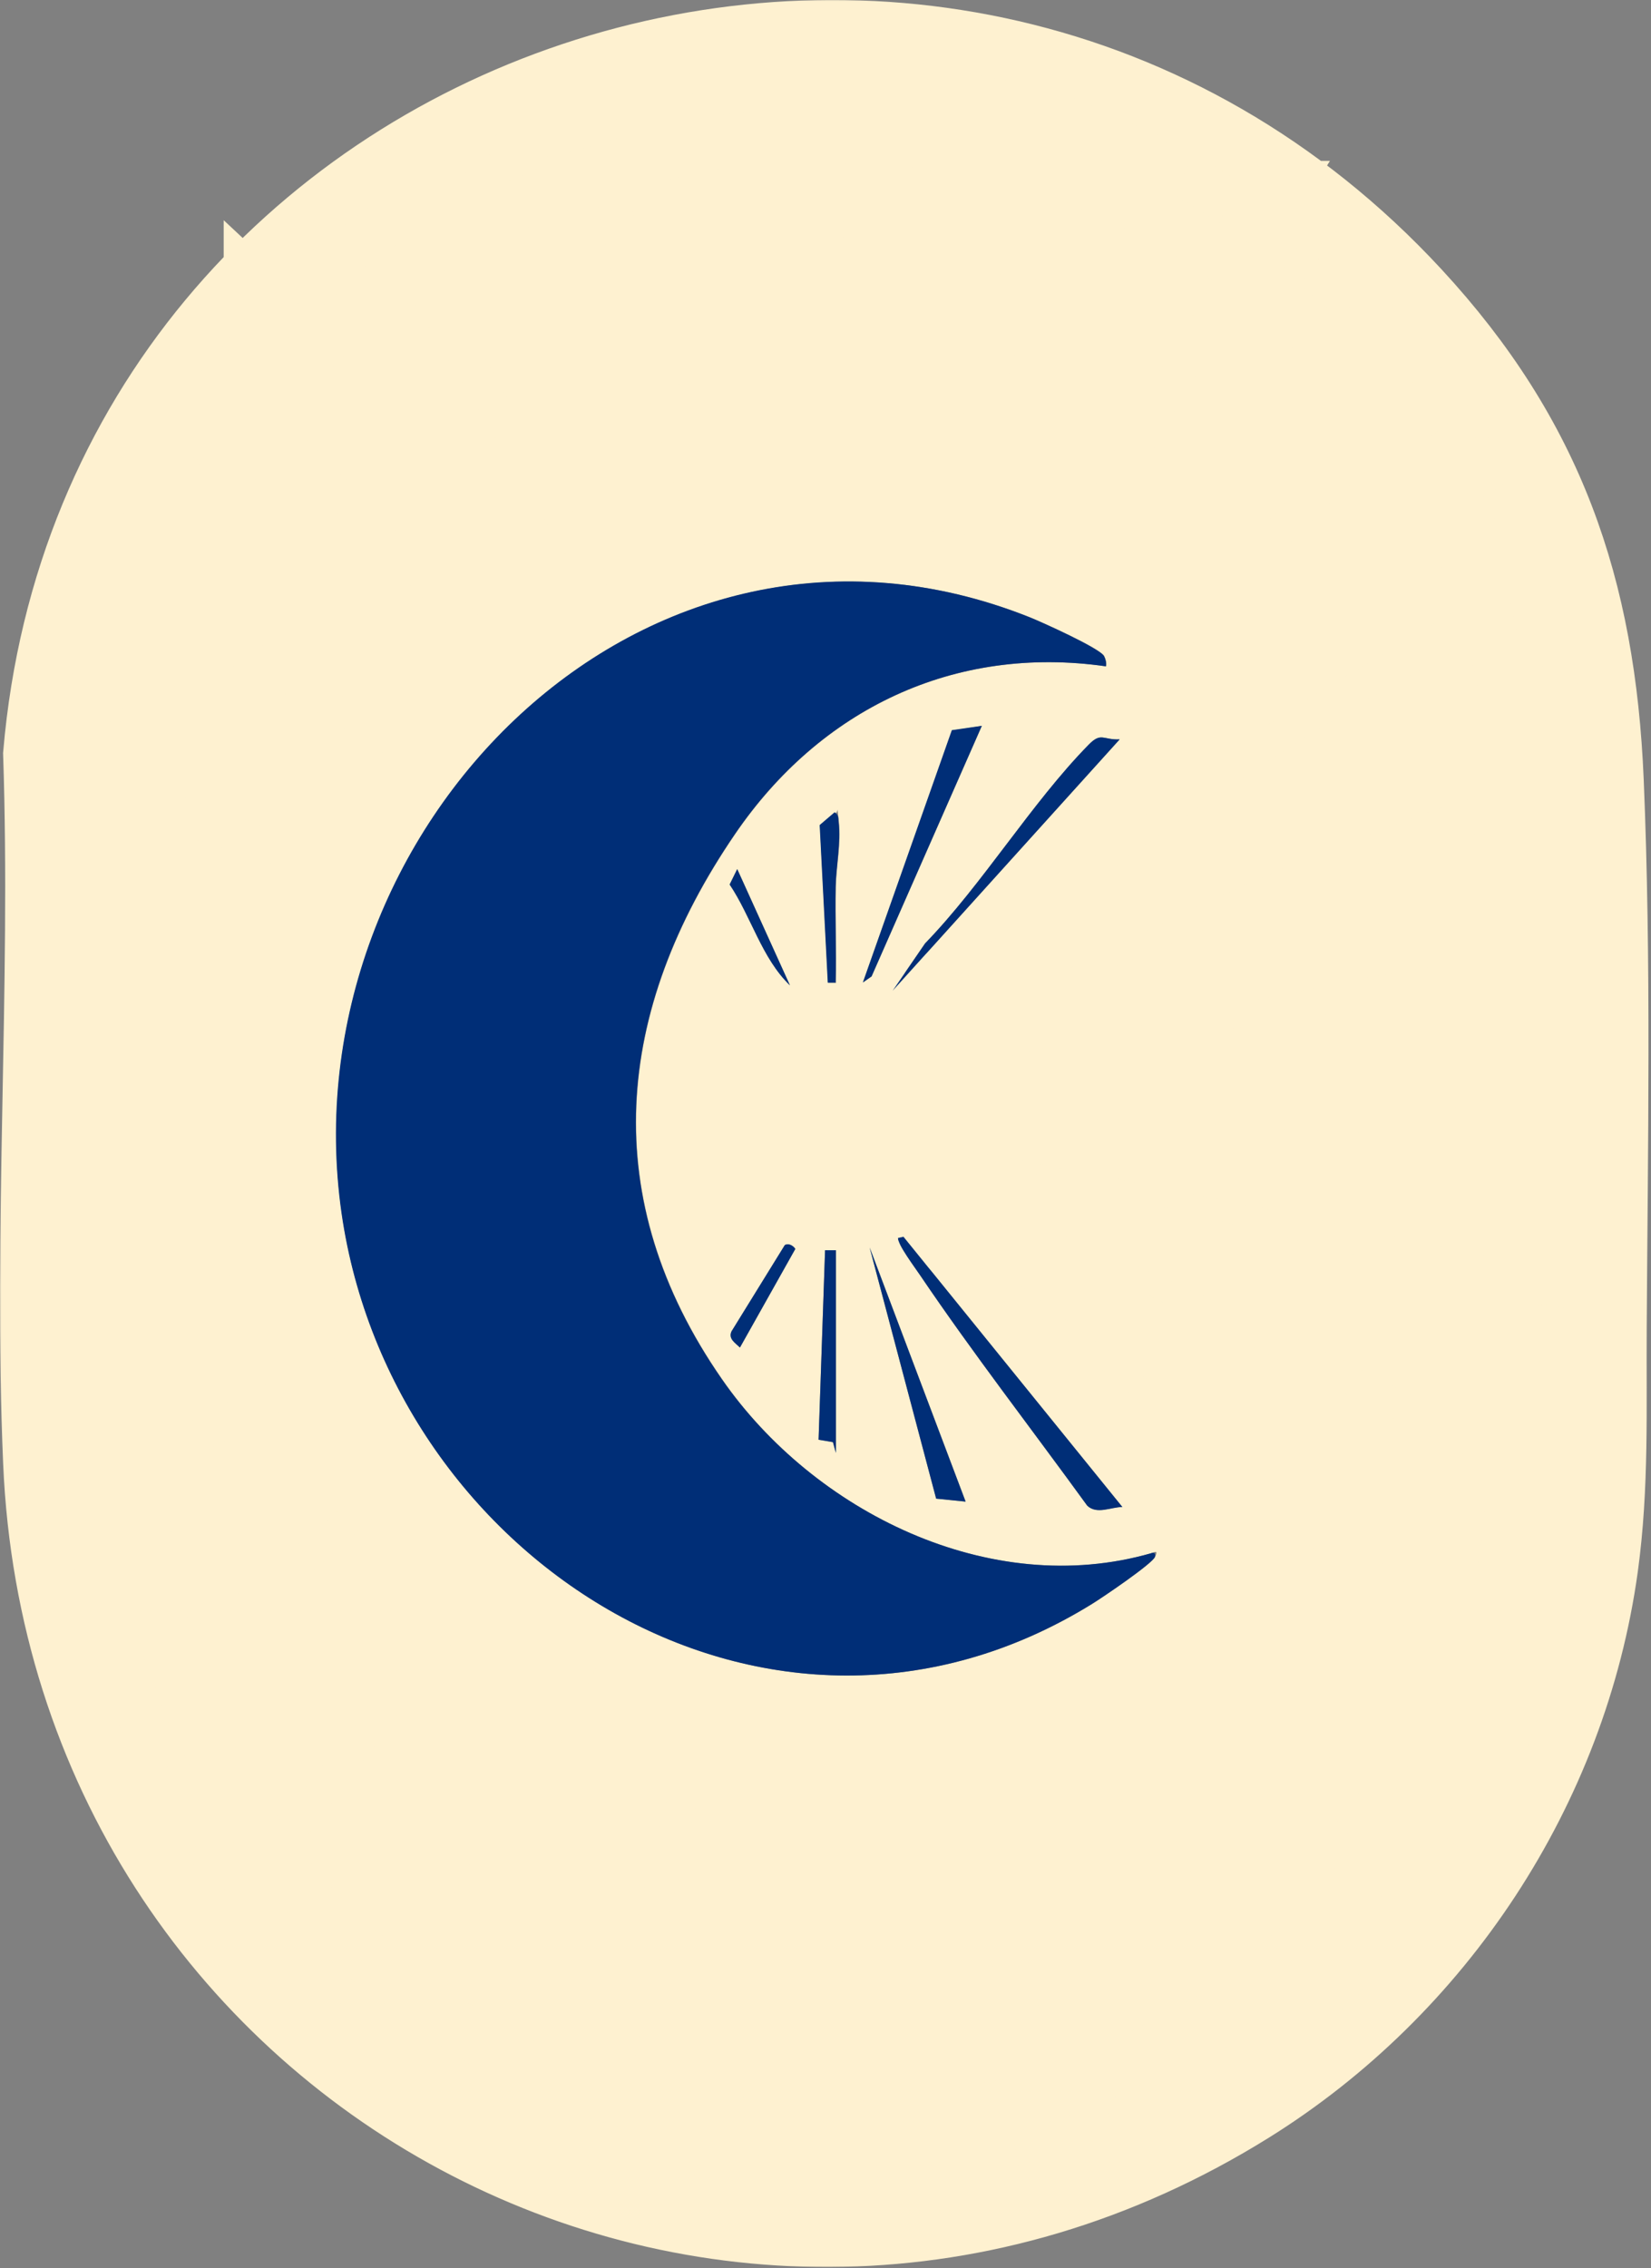 <svg width="463" height="636" viewBox="0 0 463 636" fill="none" xmlns="http://www.w3.org/2000/svg">
<rect x="0" y="0" width="463" height="636" fill="#808080" stroke="none"/>
<mask id="path-1-outside-1_125_1437" maskUnits="userSpaceOnUse" x="-0.146" y="-0.155" width="463" height="636" fill="black">
<rect fill="white" x="-0.146" y="-0.155" width="463" height="636"/>
<path d="M350.606 591.085C203.105 682.951 18.084 582.444 10.732 410.082C7.928 344.593 12.93 277.134 10.732 211.418C27.104 19.955 265.638 -59.86 396.994 82.184C434.286 122.508 448.839 164.575 451.113 219.073C453.235 269.706 452.25 321.551 451.947 372.107C451.795 394.771 452.629 416.979 449.521 439.491C440.88 501.872 403.664 558.038 350.606 591.085ZM216.976 17.074L200.983 19.045L201.816 32.234L216.976 30.718V17.074ZM239.715 17.074H223.04L223.798 29.96H237.062C237.214 29.96 237.517 30.566 237.82 30.566L238.881 29.505L239.715 17.074ZM261.696 17.832L245.779 17.074L245.021 30.718L260.256 31.172L261.696 17.832ZM193.479 20.106L177.561 22.38L179.835 36.023L194.995 33.75L193.479 20.106ZM282.919 36.782C281.707 34.129 285.951 24.578 284.89 23.062L269.276 20.106L267.76 33.75L282.919 36.782ZM172.256 24.654L156.338 29.202L159.37 42.845L174.53 38.297C173.014 34.204 171.119 28.899 172.256 24.654ZM306.341 29.202L291.257 24.578C290.954 29.278 289.968 34.28 287.467 38.222L303.384 42.77L306.341 29.202ZM149.517 32.992L135.949 39.51L140.421 51.941L154.064 45.877L149.517 32.992ZM323.092 51.941L327.336 39.055L313.238 32.992L308.69 45.877L323.092 51.941ZM135.115 54.897C131.553 51.486 130.34 46.862 127.914 42.77L115.635 50.728L121.244 61.794L135.191 54.897H135.115ZM342.041 62.553L347.347 50.88L334.84 42.845L329.307 54.594L341.965 62.553H342.041ZM46.433 277.058V309.272C46.433 309.575 47.645 310.56 48.252 310.409L79.404 309.651L80.996 310.333L80.087 317.23C68.868 317.458 57.499 319.656 46.433 317.23V354.371L80.996 345.275L82.436 346.033L84.104 350.96C83.952 352.249 81.299 353.234 80.238 353.613C73.72 356.039 51.814 359.753 48.024 363.088C44.234 366.423 46.433 364.983 46.433 365.286V402.047L90.925 380.218C93.275 378.929 95.701 383.325 95.701 385.069C95.701 387.873 51.89 408.263 47.57 414.175C47.418 428.425 48.555 444.115 54.012 457.379L110.102 411.522L111.618 411.143L114.574 416.979L57.272 467.687C62.35 482.771 68.793 497.779 78.722 510.361L132.917 441.007L134.736 439.946L139.739 443.66L84.558 516.956C84.255 518.244 84.938 519.154 85.62 520.139C87.742 523.398 94.336 530.372 97.292 533.479C103.356 539.846 110.026 544.773 116.621 550.534C134.13 522.034 146.03 490.578 161.72 461.093L168.466 464.959L125.64 555.839C125.489 557.962 136.1 564.783 138.299 566.072C147.546 571.681 158.309 576.077 168.542 579.412L193.555 478.602C194.313 477.996 202.12 479.815 200.983 482.544L176.879 582.444C193.479 586.992 210.457 588.887 227.663 589.266V484.666L235.319 484.969L236.759 589.266C243.656 588.887 250.63 588.508 257.527 587.674C267.381 586.386 277.007 583.278 286.785 582.444C277.234 550.534 271.55 517.486 264.046 484.969C263.288 481.407 271.095 481.558 272.232 483.681L295.047 577.442C296.108 578.957 301.869 576.532 303.46 576.001C308.16 574.258 339.236 559.326 339.767 556.218L297.7 469.507L303.081 466.702C320.363 492.928 331.505 523.019 347.801 549.927C349.014 550.23 364.704 535.45 366.751 533.252C368.797 531.054 379.788 518.168 379.106 515.591L328.549 451.543V449.951C331.126 449.42 332.263 445.327 334.916 447.526L386.458 508.997L391.233 502.403C397.449 491.033 403.133 479.36 407.075 466.93L257.982 340.728L271.095 349.217C299.443 370.364 328.246 390.981 356.063 412.81C374.482 427.212 392.143 442.523 410.637 456.773C413.29 446.313 415.716 435.398 416.322 424.559C416.625 418.723 417.838 411.522 412.002 408.414C363.188 383.477 314.148 358.919 264.88 334.967C263.818 334.436 262.757 335.422 263.212 333.224C264.652 333.072 265.941 333.678 267.229 334.133C302.096 346.943 338.933 363.846 372.663 379.536C387.443 386.433 401.466 395.074 417.08 399.925V361.268L267.002 323.37L269.276 322.157C318.695 331.404 367.964 341.485 417.08 352.173V318.822L353.789 316.548C328.397 313.592 302.702 314.199 277.31 312.683C251.918 311.167 268.669 312.304 267.078 310.409C277.386 308.514 287.619 310.485 297.775 310.409C326.199 310.181 354.851 309.348 383.426 309.575C391.612 309.575 400.101 311.015 408.439 310.409C416.777 309.802 417.156 309.575 417.156 306.998V277.816L267.078 300.176C316.27 288.2 365.69 276.452 415.791 268.72C416.322 268.569 417.156 267.129 417.156 266.825V233.096C363.567 246.36 314.527 271.904 263.288 291.459C263.439 290.322 264.728 290.019 265.562 289.565C278.371 281.909 295.881 273.647 309.524 266.825C343.784 249.771 379.03 234.46 415.64 222.863C417.914 221.196 417.307 213.616 417.156 210.811C417.004 208.007 412.911 180.417 411.471 180.872C357.352 208.917 308.614 245.223 260.483 282.288L257.148 283.122C267.911 272.889 279.433 263.187 290.878 253.561C314.072 234.157 337.417 214.601 363.037 198.381C377.817 188.982 393.356 180.72 408.06 171.321L408.439 170.108C403.512 155.631 397.828 140.472 387.898 128.647C366.978 144.489 350.606 165.485 331.354 183.373L328.094 184.51L324.153 180.038L380.546 119.628C380.697 118.945 380.697 118.339 380.546 117.733C379.864 114.094 359.929 94.842 355.988 91.431C352.046 88.02 349.166 84.685 346.665 87.338C342.875 91.355 336.963 102.573 333.855 107.879C323.016 126.146 313.162 145.02 302.626 163.438L295.729 159.269L295.35 158.057C309.827 131.376 324.532 104.696 340.449 78.849C327.412 68.768 312.025 62.249 296.942 55.731L270.64 149.946L269.048 151.083L261.696 148.961L286.709 53.457C270.413 48.909 253.737 45.574 236.683 45.877L235.925 145.55L234.712 147.369H227.587C227.587 147.445 227.587 47.014 227.587 47.014C227.587 46.787 228.497 46.483 228.345 45.877C227.284 45.195 216.37 45.726 214.323 45.877C201.437 46.938 188.476 49.894 176.046 53.457L201.665 148.734C202.347 150.78 197.572 152.903 195.98 153.357C194.388 153.812 195.222 153.206 194.767 152.524C193.479 150.174 192.493 146.839 191.735 144.186C187.112 129.481 183.019 114.398 178.698 99.617C174.605 85.519 169.451 70.89 167.708 56.413C165.661 54.291 129.279 73.164 124.579 76.196C123.821 77.181 132.159 93.099 133.523 95.6C145.651 118.339 159.901 140.32 171.498 163.211L165.737 167.001L116.242 84.837C115.181 84.382 111.315 87.186 110.254 87.945C104.266 92.189 83.876 110.911 81.754 117.126V118.566L144.666 183.07L144.969 184.813L140.497 188.755H139.057C118.516 167.759 98.657 145.853 76.145 126.98C69.551 138.653 59.166 153.812 56.741 167.152C54.316 180.493 56.059 169.199 56.741 170.184L119.956 210.584L116.242 216.42H115.181C95.322 202.701 74.023 191.104 52.648 180.038C47.873 193.302 46.963 207.704 45.902 221.65L99.642 241.13L96.231 248.331L47.418 233.172L46.66 268.038C51.132 269.706 86.226 271.828 86.681 273.799C87.136 275.769 85.317 280.469 83.346 280.166L46.584 277.134L46.433 277.058ZM107.752 54.973L94.867 64.447C97.596 67.631 101.613 70.587 102.447 75.438L114.423 65.963L107.752 54.973ZM355.305 54.973L348.105 66.645L359.777 75.438L366.902 64.447L355.23 54.973H355.305ZM97.52 78.167C94.639 75.135 92.29 71.345 90.016 67.858L77.434 80.365L87.59 88.248L98.657 78.47C98.278 78.47 97.747 78.47 97.444 78.167H97.52ZM375.392 89.839L383.729 79.607L372.739 68.616L364.932 79.455C367.509 83.776 373.269 85.671 375.467 89.764L375.392 89.839ZM72.583 84.534L62.426 96.888L72.583 105.681L81.981 93.25L72.583 84.458V84.534ZM395.629 91.583C393.81 89.385 390.93 87.262 389.414 84.534C385.169 86.428 382.213 89.915 379.257 93.25L389.49 105.757L398.964 96.282V95.221C396.539 95.145 396.766 92.871 395.705 91.659L395.629 91.583ZM392.067 108.789L401.542 122.432L411.698 113.64L403.058 102.043C402.375 102.043 394.644 109.85 392.067 108.864V108.789ZM68.414 110.305L57.423 102.725C56.21 104.696 48.631 115.004 49.465 116.293L60.379 122.356L68.414 110.305ZM423.902 134.484L416.322 120.84L405.635 128.117L412.911 141.306L423.902 134.484ZM50.98 141.381L56.21 129.633L46.054 122.508L38.095 136.909L50.98 141.457V141.381ZM432.997 155.707L427.692 142.064L415.64 146.687C415.185 147.369 420.339 159.952 421.325 160.179L432.997 155.631V155.707ZM47.949 147.445L35.063 142.822L30.515 156.389L43.401 161.013L47.949 147.445ZM40.293 168.744C37.716 168.062 29.606 163.135 27.483 164.424L23.011 178.446L36.579 183.07L40.293 168.744ZM435.953 164.12L423.144 167.152L426.176 181.554L439.819 179.28C440.88 178.219 436.484 166.394 435.953 164.12ZM35.821 187.618L20.662 185.344L19.146 200.503L33.547 202.777L35.821 187.618ZM442.093 185.344C437.242 185.723 432.618 187.39 427.692 186.86L429.965 202.777L442.775 200.427L442.093 185.344ZM19.146 209.22V224H32.031V211.494C32.031 211.19 33.092 210.357 32.789 209.599L20.965 208.083C20.283 207.931 19.297 208.689 19.146 209.22ZM443.609 208.083L430.723 209.599V224.758C434.968 224.682 439.44 222.863 443.609 224.758V208.083ZM32.031 230.822H19.146V244.844L20.283 245.981H32.031V230.822ZM443.609 230.822H430.723V245.981H443.609V230.822ZM443.609 252.045C439.44 252.727 434.816 253.637 430.723 252.045V267.962H443.609V252.045ZM32.031 252.803H19.146V267.962H32.031V252.803ZM32.031 275.542H19.146V291.459H32.031V275.542ZM443.609 275.542H430.723V291.459H443.609V275.542ZM443.609 313.441V297.523C443.078 297.296 442.699 298.281 442.472 298.281H430.723V314.199C431.254 314.426 431.633 313.441 431.86 313.441H443.609ZM32.031 298.281H19.146V313.441H32.031V298.281ZM32.031 320.262H19.146V335.422L32.031 336.938V320.262ZM443.609 320.262H430.723V336.938C434.968 335.952 439.289 336.18 443.609 336.18V320.262ZM443.609 343.759H431.86C431.633 343.759 431.254 342.774 430.723 343.001V359.677H443.609V343.759ZM32.031 343.759H19.146V359.677H32.031V343.759ZM32.031 365.741C31.197 365.437 30.364 366.498 30.136 366.498H19.146V381.658H30.136C30.364 381.658 31.197 382.719 32.031 382.416V365.741ZM443.609 365.741C440.198 367.711 435.574 365.741 432.467 365.892C429.359 366.044 431.33 366.195 430.723 366.877V382.416C431.254 382.643 431.633 381.658 431.86 381.658H443.609V365.741ZM32.031 388.48H19.146V404.397C19.676 404.624 20.055 403.639 20.283 403.639H32.031V388.48ZM443.609 388.48H430.723V404.397H443.609V388.48ZM32.031 410.461H19.146L19.904 426.378C24.224 426.909 28.469 425.241 32.789 425.62L32.031 410.461ZM443.609 411.219L430.723 410.461C431.178 415.539 430.041 420.542 429.965 425.62L443.609 426.378V411.219ZM442.851 432.442L429.208 430.926C429.435 436.08 429.056 441.31 426.934 446.085L441.335 448.359L442.851 432.442ZM34.305 431.684C31.576 431.987 21.495 431.911 20.207 433.958L22.178 448.359L35.821 446.085L34.305 431.684ZM37.337 452.907C35.139 454.196 24.073 453.968 23.845 455.56L28.241 471.098L41.127 467.309L37.337 452.907ZM439.819 454.423L425.418 452.907L421.628 467.309L435.271 471.098L439.819 454.423ZM43.401 472.614L31.349 477.617L35.821 490.806L48.706 487.016L43.401 472.614ZM432.997 477.162C428.222 476.556 424.281 474.737 420.112 472.614L414.806 486.637L427.692 491.564L432.997 477.162ZM58.56 505.889L51.738 492.246L39.611 500.204L47.57 512.711L58.484 505.889H58.56ZM423.902 499.901C419.657 499.143 415.412 495.96 412.153 493.079L404.952 505.965L416.625 512.787L423.902 499.977V499.901ZM70.536 524.763C70.915 524.08 70.612 523.247 70.233 522.565C68.565 519.533 63.866 515.136 61.895 511.953L52.345 519.987L60.379 531.509L70.536 524.763ZM412.532 519.608C409.803 520.063 402.603 511.877 401.163 512.787L392.825 524.914L403.74 531.736L412.532 519.684V519.608ZM74.478 550.685L84.104 541.211L75.463 530.22L65.23 538.179C65.079 540.756 73.795 547.578 74.402 550.609L74.478 550.685ZM388.732 530.22L379.333 541.135L387.974 549.776L398.813 538.861L388.732 530.22ZM100.248 556.673L89.258 546.82L80.541 556.976C82.815 558.871 89.713 567.74 92.214 567.361C94.715 566.982 97.292 556.597 100.173 556.673H100.248ZM384.487 555.991C381.152 554.02 376.301 550.382 374.634 546.895L364.022 555.612L372.739 566.603L384.487 555.991ZM110.026 580.17L116.09 568.498C114.347 567.057 104.493 558.644 103.28 559.705C102.143 563.95 99.49 568.27 96.459 571.454C98.354 572.894 108.51 581.231 110.026 580.17ZM360.232 559.781L348.18 568.649L355.305 580.246L367.812 571.529C367.888 570.392 359.626 562.51 360.232 559.781ZM129.051 592.374L134.054 580.246L120.789 571.908C119.804 576.684 117.606 580.928 114.726 584.794L129.127 592.374H129.051ZM335.977 591.616L349.621 584.415C347.423 580.398 343.557 576.608 343.557 571.908L329.913 579.488L335.977 591.616ZM328.397 596.088L322.713 583.278L309.448 589.645L314.754 602.151L328.397 596.088ZM150.275 602.227L154.747 590.479L140.421 584.036L136.707 596.846L150.275 602.227ZM307.932 605.183L303.384 591.54C301.414 593.283 290.272 595.784 289.817 597.3L292.773 610.489L307.932 605.183ZM175.288 596.921L160.128 592.374L157.93 604.804L172.256 609.807L175.288 596.921ZM193.403 615.037C193.403 612.611 197.269 603.667 196.208 602.151L180.593 598.437L178.319 612.081L193.403 615.037ZM285.875 611.929C286.179 611.474 284.738 601.772 284.435 600.256C284.132 598.741 284.132 598.816 283.298 598.362L268.897 602.076L270.11 615.037L285.951 611.929H285.875ZM217.658 605.335L202.574 602.985L200.301 617.387L216.976 618.903L217.658 605.335ZM260.862 603.819L245.779 605.259L246.537 618.903L262.454 617.387L260.862 603.819ZM223.04 619.66H237.82C238.047 619.66 238.957 618.675 239.715 618.903V606.396C239.715 606.244 240.852 605.562 240.473 605.259H223.798L223.04 619.66Z"/>
</mask>
<path d="M350.606 591.085C203.105 682.951 18.084 582.444 10.732 410.082C7.928 344.593 12.93 277.134 10.732 211.418C27.104 19.955 265.638 -59.86 396.994 82.184C434.286 122.508 448.839 164.575 451.113 219.073C453.235 269.706 452.25 321.551 451.947 372.107C451.795 394.771 452.629 416.979 449.521 439.491C440.88 501.872 403.664 558.038 350.606 591.085ZM216.976 17.074L200.983 19.045L201.816 32.234L216.976 30.718V17.074ZM239.715 17.074H223.04L223.798 29.96H237.062C237.214 29.96 237.517 30.566 237.82 30.566L238.881 29.505L239.715 17.074ZM261.696 17.832L245.779 17.074L245.021 30.718L260.256 31.172L261.696 17.832ZM193.479 20.106L177.561 22.38L179.835 36.023L194.995 33.75L193.479 20.106ZM282.919 36.782C281.707 34.129 285.951 24.578 284.89 23.062L269.276 20.106L267.76 33.75L282.919 36.782ZM172.256 24.654L156.338 29.202L159.37 42.845L174.53 38.297C173.014 34.204 171.119 28.899 172.256 24.654ZM306.341 29.202L291.257 24.578C290.954 29.278 289.968 34.28 287.467 38.222L303.384 42.77L306.341 29.202ZM149.517 32.992L135.949 39.51L140.421 51.941L154.064 45.877L149.517 32.992ZM323.092 51.941L327.336 39.055L313.238 32.992L308.69 45.877L323.092 51.941ZM135.115 54.897C131.553 51.486 130.34 46.862 127.914 42.77L115.635 50.728L121.244 61.794L135.191 54.897H135.115ZM342.041 62.553L347.347 50.88L334.84 42.845L329.307 54.594L341.965 62.553H342.041ZM46.433 277.058V309.272C46.433 309.575 47.645 310.56 48.252 310.409L79.404 309.651L80.996 310.333L80.087 317.23C68.868 317.458 57.499 319.656 46.433 317.23V354.371L80.996 345.275L82.436 346.033L84.104 350.96C83.952 352.249 81.299 353.234 80.238 353.613C73.72 356.039 51.814 359.753 48.024 363.088C44.234 366.423 46.433 364.983 46.433 365.286V402.047L90.925 380.218C93.275 378.929 95.701 383.325 95.701 385.069C95.701 387.873 51.89 408.263 47.57 414.175C47.418 428.425 48.555 444.115 54.012 457.379L110.102 411.522L111.618 411.143L114.574 416.979L57.272 467.687C62.35 482.771 68.793 497.779 78.722 510.361L132.917 441.007L134.736 439.946L139.739 443.66L84.558 516.956C84.255 518.244 84.938 519.154 85.62 520.139C87.742 523.398 94.336 530.372 97.292 533.479C103.356 539.846 110.026 544.773 116.621 550.534C134.13 522.034 146.03 490.578 161.72 461.093L168.466 464.959L125.64 555.839C125.489 557.962 136.1 564.783 138.299 566.072C147.546 571.681 158.309 576.077 168.542 579.412L193.555 478.602C194.313 477.996 202.12 479.815 200.983 482.544L176.879 582.444C193.479 586.992 210.457 588.887 227.663 589.266V484.666L235.319 484.969L236.759 589.266C243.656 588.887 250.63 588.508 257.527 587.674C267.381 586.386 277.007 583.278 286.785 582.444C277.234 550.534 271.55 517.486 264.046 484.969C263.288 481.407 271.095 481.558 272.232 483.681L295.047 577.442C296.108 578.957 301.869 576.532 303.46 576.001C308.16 574.258 339.236 559.326 339.767 556.218L297.7 469.507L303.081 466.702C320.363 492.928 331.505 523.019 347.801 549.927C349.014 550.23 364.704 535.45 366.751 533.252C368.797 531.054 379.788 518.168 379.106 515.591L328.549 451.543V449.951C331.126 449.42 332.263 445.327 334.916 447.526L386.458 508.997L391.233 502.403C397.449 491.033 403.133 479.36 407.075 466.93L257.982 340.728L271.095 349.217C299.443 370.364 328.246 390.981 356.063 412.81C374.482 427.212 392.143 442.523 410.637 456.773C413.29 446.313 415.716 435.398 416.322 424.559C416.625 418.723 417.838 411.522 412.002 408.414C363.188 383.477 314.148 358.919 264.88 334.967C263.818 334.436 262.757 335.422 263.212 333.224C264.652 333.072 265.941 333.678 267.229 334.133C302.096 346.943 338.933 363.846 372.663 379.536C387.443 386.433 401.466 395.074 417.08 399.925V361.268L267.002 323.37L269.276 322.157C318.695 331.404 367.964 341.485 417.08 352.173V318.822L353.789 316.548C328.397 313.592 302.702 314.199 277.31 312.683C251.918 311.167 268.669 312.304 267.078 310.409C277.386 308.514 287.619 310.485 297.775 310.409C326.199 310.181 354.851 309.348 383.426 309.575C391.612 309.575 400.101 311.015 408.439 310.409C416.777 309.802 417.156 309.575 417.156 306.998V277.816L267.078 300.176C316.27 288.2 365.69 276.452 415.791 268.72C416.322 268.569 417.156 267.129 417.156 266.825V233.096C363.567 246.36 314.527 271.904 263.288 291.459C263.439 290.322 264.728 290.019 265.562 289.565C278.371 281.909 295.881 273.647 309.524 266.825C343.784 249.771 379.03 234.46 415.64 222.863C417.914 221.196 417.307 213.616 417.156 210.811C417.004 208.007 412.911 180.417 411.471 180.872C357.352 208.917 308.614 245.223 260.483 282.288L257.148 283.122C267.911 272.889 279.433 263.187 290.878 253.561C314.072 234.157 337.417 214.601 363.037 198.381C377.817 188.982 393.356 180.72 408.06 171.321L408.439 170.108C403.512 155.631 397.828 140.472 387.898 128.647C366.978 144.489 350.606 165.485 331.354 183.373L328.094 184.51L324.153 180.038L380.546 119.628C380.697 118.945 380.697 118.339 380.546 117.733C379.864 114.094 359.929 94.842 355.988 91.431C352.046 88.02 349.166 84.685 346.665 87.338C342.875 91.355 336.963 102.573 333.855 107.879C323.016 126.146 313.162 145.02 302.626 163.438L295.729 159.269L295.35 158.057C309.827 131.376 324.532 104.696 340.449 78.849C327.412 68.768 312.025 62.249 296.942 55.731L270.64 149.946L269.048 151.083L261.696 148.961L286.709 53.457C270.413 48.909 253.737 45.574 236.683 45.877L235.925 145.55L234.712 147.369H227.587C227.587 147.445 227.587 47.014 227.587 47.014C227.587 46.787 228.497 46.483 228.345 45.877C227.284 45.195 216.37 45.726 214.323 45.877C201.437 46.938 188.476 49.894 176.046 53.457L201.665 148.734C202.347 150.78 197.572 152.903 195.98 153.357C194.388 153.812 195.222 153.206 194.767 152.524C193.479 150.174 192.493 146.839 191.735 144.186C187.112 129.481 183.019 114.398 178.698 99.617C174.605 85.519 169.451 70.89 167.708 56.413C165.661 54.291 129.279 73.164 124.579 76.196C123.821 77.181 132.159 93.099 133.523 95.6C145.651 118.339 159.901 140.32 171.498 163.211L165.737 167.001L116.242 84.837C115.181 84.382 111.315 87.186 110.254 87.945C104.266 92.189 83.876 110.911 81.754 117.126V118.566L144.666 183.07L144.969 184.813L140.497 188.755H139.057C118.516 167.759 98.657 145.853 76.145 126.98C69.551 138.653 59.166 153.812 56.741 167.152C54.316 180.493 56.059 169.199 56.741 170.184L119.956 210.584L116.242 216.42H115.181C95.322 202.701 74.023 191.104 52.648 180.038C47.873 193.302 46.963 207.704 45.902 221.65L99.642 241.13L96.231 248.331L47.418 233.172L46.66 268.038C51.132 269.706 86.226 271.828 86.681 273.799C87.136 275.769 85.317 280.469 83.346 280.166L46.584 277.134L46.433 277.058ZM107.752 54.973L94.867 64.447C97.596 67.631 101.613 70.587 102.447 75.438L114.423 65.963L107.752 54.973ZM355.305 54.973L348.105 66.645L359.777 75.438L366.902 64.447L355.23 54.973H355.305ZM97.52 78.167C94.639 75.135 92.29 71.345 90.016 67.858L77.434 80.365L87.59 88.248L98.657 78.47C98.278 78.47 97.747 78.47 97.444 78.167H97.52ZM375.392 89.839L383.729 79.607L372.739 68.616L364.932 79.455C367.509 83.776 373.269 85.671 375.467 89.764L375.392 89.839ZM72.583 84.534L62.426 96.888L72.583 105.681L81.981 93.25L72.583 84.458V84.534ZM395.629 91.583C393.81 89.385 390.93 87.262 389.414 84.534C385.169 86.428 382.213 89.915 379.257 93.25L389.49 105.757L398.964 96.282V95.221C396.539 95.145 396.766 92.871 395.705 91.659L395.629 91.583ZM392.067 108.789L401.542 122.432L411.698 113.64L403.058 102.043C402.375 102.043 394.644 109.85 392.067 108.864V108.789ZM68.414 110.305L57.423 102.725C56.21 104.696 48.631 115.004 49.465 116.293L60.379 122.356L68.414 110.305ZM423.902 134.484L416.322 120.84L405.635 128.117L412.911 141.306L423.902 134.484ZM50.98 141.381L56.21 129.633L46.054 122.508L38.095 136.909L50.98 141.457V141.381ZM432.997 155.707L427.692 142.064L415.64 146.687C415.185 147.369 420.339 159.952 421.325 160.179L432.997 155.631V155.707ZM47.949 147.445L35.063 142.822L30.515 156.389L43.401 161.013L47.949 147.445ZM40.293 168.744C37.716 168.062 29.606 163.135 27.483 164.424L23.011 178.446L36.579 183.07L40.293 168.744ZM435.953 164.12L423.144 167.152L426.176 181.554L439.819 179.28C440.88 178.219 436.484 166.394 435.953 164.12ZM35.821 187.618L20.662 185.344L19.146 200.503L33.547 202.777L35.821 187.618ZM442.093 185.344C437.242 185.723 432.618 187.39 427.692 186.86L429.965 202.777L442.775 200.427L442.093 185.344ZM19.146 209.22V224H32.031V211.494C32.031 211.19 33.092 210.357 32.789 209.599L20.965 208.083C20.283 207.931 19.297 208.689 19.146 209.22ZM443.609 208.083L430.723 209.599V224.758C434.968 224.682 439.44 222.863 443.609 224.758V208.083ZM32.031 230.822H19.146V244.844L20.283 245.981H32.031V230.822ZM443.609 230.822H430.723V245.981H443.609V230.822ZM443.609 252.045C439.44 252.727 434.816 253.637 430.723 252.045V267.962H443.609V252.045ZM32.031 252.803H19.146V267.962H32.031V252.803ZM32.031 275.542H19.146V291.459H32.031V275.542ZM443.609 275.542H430.723V291.459H443.609V275.542ZM443.609 313.441V297.523C443.078 297.296 442.699 298.281 442.472 298.281H430.723V314.199C431.254 314.426 431.633 313.441 431.86 313.441H443.609ZM32.031 298.281H19.146V313.441H32.031V298.281ZM32.031 320.262H19.146V335.422L32.031 336.938V320.262ZM443.609 320.262H430.723V336.938C434.968 335.952 439.289 336.18 443.609 336.18V320.262ZM443.609 343.759H431.86C431.633 343.759 431.254 342.774 430.723 343.001V359.677H443.609V343.759ZM32.031 343.759H19.146V359.677H32.031V343.759ZM32.031 365.741C31.197 365.437 30.364 366.498 30.136 366.498H19.146V381.658H30.136C30.364 381.658 31.197 382.719 32.031 382.416V365.741ZM443.609 365.741C440.198 367.711 435.574 365.741 432.467 365.892C429.359 366.044 431.33 366.195 430.723 366.877V382.416C431.254 382.643 431.633 381.658 431.86 381.658H443.609V365.741ZM32.031 388.48H19.146V404.397C19.676 404.624 20.055 403.639 20.283 403.639H32.031V388.48ZM443.609 388.48H430.723V404.397H443.609V388.48ZM32.031 410.461H19.146L19.904 426.378C24.224 426.909 28.469 425.241 32.789 425.62L32.031 410.461ZM443.609 411.219L430.723 410.461C431.178 415.539 430.041 420.542 429.965 425.62L443.609 426.378V411.219ZM442.851 432.442L429.208 430.926C429.435 436.08 429.056 441.31 426.934 446.085L441.335 448.359L442.851 432.442ZM34.305 431.684C31.576 431.987 21.495 431.911 20.207 433.958L22.178 448.359L35.821 446.085L34.305 431.684ZM37.337 452.907C35.139 454.196 24.073 453.968 23.845 455.56L28.241 471.098L41.127 467.309L37.337 452.907ZM439.819 454.423L425.418 452.907L421.628 467.309L435.271 471.098L439.819 454.423ZM43.401 472.614L31.349 477.617L35.821 490.806L48.706 487.016L43.401 472.614ZM432.997 477.162C428.222 476.556 424.281 474.737 420.112 472.614L414.806 486.637L427.692 491.564L432.997 477.162ZM58.56 505.889L51.738 492.246L39.611 500.204L47.57 512.711L58.484 505.889H58.56ZM423.902 499.901C419.657 499.143 415.412 495.96 412.153 493.079L404.952 505.965L416.625 512.787L423.902 499.977V499.901ZM70.536 524.763C70.915 524.08 70.612 523.247 70.233 522.565C68.565 519.533 63.866 515.136 61.895 511.953L52.345 519.987L60.379 531.509L70.536 524.763ZM412.532 519.608C409.803 520.063 402.603 511.877 401.163 512.787L392.825 524.914L403.74 531.736L412.532 519.684V519.608ZM74.478 550.685L84.104 541.211L75.463 530.22L65.23 538.179C65.079 540.756 73.795 547.578 74.402 550.609L74.478 550.685ZM388.732 530.22L379.333 541.135L387.974 549.776L398.813 538.861L388.732 530.22ZM100.248 556.673L89.258 546.82L80.541 556.976C82.815 558.871 89.713 567.74 92.214 567.361C94.715 566.982 97.292 556.597 100.173 556.673H100.248ZM384.487 555.991C381.152 554.02 376.301 550.382 374.634 546.895L364.022 555.612L372.739 566.603L384.487 555.991ZM110.026 580.17L116.09 568.498C114.347 567.057 104.493 558.644 103.28 559.705C102.143 563.95 99.49 568.27 96.459 571.454C98.354 572.894 108.51 581.231 110.026 580.17ZM360.232 559.781L348.18 568.649L355.305 580.246L367.812 571.529C367.888 570.392 359.626 562.51 360.232 559.781ZM129.051 592.374L134.054 580.246L120.789 571.908C119.804 576.684 117.606 580.928 114.726 584.794L129.127 592.374H129.051ZM335.977 591.616L349.621 584.415C347.423 580.398 343.557 576.608 343.557 571.908L329.913 579.488L335.977 591.616ZM328.397 596.088L322.713 583.278L309.448 589.645L314.754 602.151L328.397 596.088ZM150.275 602.227L154.747 590.479L140.421 584.036L136.707 596.846L150.275 602.227ZM307.932 605.183L303.384 591.54C301.414 593.283 290.272 595.784 289.817 597.3L292.773 610.489L307.932 605.183ZM175.288 596.921L160.128 592.374L157.93 604.804L172.256 609.807L175.288 596.921ZM193.403 615.037C193.403 612.611 197.269 603.667 196.208 602.151L180.593 598.437L178.319 612.081L193.403 615.037ZM285.875 611.929C286.179 611.474 284.738 601.772 284.435 600.256C284.132 598.741 284.132 598.816 283.298 598.362L268.897 602.076L270.11 615.037L285.951 611.929H285.875ZM217.658 605.335L202.574 602.985L200.301 617.387L216.976 618.903L217.658 605.335ZM260.862 603.819L245.779 605.259L246.537 618.903L262.454 617.387L260.862 603.819ZM223.04 619.66H237.82C238.047 619.66 238.957 618.675 239.715 618.903V606.396C239.715 606.244 240.852 605.562 240.473 605.259H223.798L223.04 619.66Z" fill="#002E77"/>
<path d="M350.606 591.085C203.105 682.951 18.084 582.444 10.732 410.082C7.928 344.593 12.93 277.134 10.732 211.418C27.104 19.955 265.638 -59.86 396.994 82.184C434.286 122.508 448.839 164.575 451.113 219.073C453.235 269.706 452.25 321.551 451.947 372.107C451.795 394.771 452.629 416.979 449.521 439.491C440.88 501.872 403.664 558.038 350.606 591.085ZM216.976 17.074L200.983 19.045L201.816 32.234L216.976 30.718V17.074ZM239.715 17.074H223.04L223.798 29.96H237.062C237.214 29.96 237.517 30.566 237.82 30.566L238.881 29.505L239.715 17.074ZM261.696 17.832L245.779 17.074L245.021 30.718L260.256 31.172L261.696 17.832ZM193.479 20.106L177.561 22.38L179.835 36.023L194.995 33.75L193.479 20.106ZM282.919 36.782C281.707 34.129 285.951 24.578 284.89 23.062L269.276 20.106L267.76 33.75L282.919 36.782ZM172.256 24.654L156.338 29.202L159.37 42.845L174.53 38.297C173.014 34.204 171.119 28.899 172.256 24.654ZM306.341 29.202L291.257 24.578C290.954 29.278 289.968 34.28 287.467 38.222L303.384 42.77L306.341 29.202ZM149.517 32.992L135.949 39.51L140.421 51.941L154.064 45.877L149.517 32.992ZM323.092 51.941L327.336 39.055L313.238 32.992L308.69 45.877L323.092 51.941ZM135.115 54.897C131.553 51.486 130.34 46.862 127.914 42.77L115.635 50.728L121.244 61.794L135.191 54.897H135.115ZM342.041 62.553L347.347 50.88L334.84 42.845L329.307 54.594L341.965 62.553H342.041ZM46.433 277.058V309.272C46.433 309.575 47.645 310.56 48.252 310.409L79.404 309.651L80.996 310.333L80.087 317.23C68.868 317.458 57.499 319.656 46.433 317.23V354.371L80.996 345.275L82.436 346.033L84.104 350.96C83.952 352.249 81.299 353.234 80.238 353.613C73.72 356.039 51.814 359.753 48.024 363.088C44.234 366.423 46.433 364.983 46.433 365.286V402.047L90.925 380.218C93.275 378.929 95.701 383.325 95.701 385.069C95.701 387.873 51.89 408.263 47.57 414.175C47.418 428.425 48.555 444.115 54.012 457.379L110.102 411.522L111.618 411.143L114.574 416.979L57.272 467.687C62.35 482.771 68.793 497.779 78.722 510.361L132.917 441.007L134.736 439.946L139.739 443.66L84.558 516.956C84.255 518.244 84.938 519.154 85.62 520.139C87.742 523.398 94.336 530.372 97.292 533.479C103.356 539.846 110.026 544.773 116.621 550.534C134.13 522.034 146.03 490.578 161.72 461.093L168.466 464.959L125.64 555.839C125.489 557.962 136.1 564.783 138.299 566.072C147.546 571.681 158.309 576.077 168.542 579.412L193.555 478.602C194.313 477.996 202.12 479.815 200.983 482.544L176.879 582.444C193.479 586.992 210.457 588.887 227.663 589.266V484.666L235.319 484.969L236.759 589.266C243.656 588.887 250.63 588.508 257.527 587.674C267.381 586.386 277.007 583.278 286.785 582.444C277.234 550.534 271.55 517.486 264.046 484.969C263.288 481.407 271.095 481.558 272.232 483.681L295.047 577.442C296.108 578.957 301.869 576.532 303.46 576.001C308.16 574.258 339.236 559.326 339.767 556.218L297.7 469.507L303.081 466.702C320.363 492.928 331.505 523.019 347.801 549.927C349.014 550.23 364.704 535.45 366.751 533.252C368.797 531.054 379.788 518.168 379.106 515.591L328.549 451.543V449.951C331.126 449.42 332.263 445.327 334.916 447.526L386.458 508.997L391.233 502.403C397.449 491.033 403.133 479.36 407.075 466.93L257.982 340.728L271.095 349.217C299.443 370.364 328.246 390.981 356.063 412.81C374.482 427.212 392.143 442.523 410.637 456.773C413.29 446.313 415.716 435.398 416.322 424.559C416.625 418.723 417.838 411.522 412.002 408.414C363.188 383.477 314.148 358.919 264.88 334.967C263.818 334.436 262.757 335.422 263.212 333.224C264.652 333.072 265.941 333.678 267.229 334.133C302.096 346.943 338.933 363.846 372.663 379.536C387.443 386.433 401.466 395.074 417.08 399.925V361.268L267.002 323.37L269.276 322.157C318.695 331.404 367.964 341.485 417.08 352.173V318.822L353.789 316.548C328.397 313.592 302.702 314.199 277.31 312.683C251.918 311.167 268.669 312.304 267.078 310.409C277.386 308.514 287.619 310.485 297.775 310.409C326.199 310.181 354.851 309.348 383.426 309.575C391.612 309.575 400.101 311.015 408.439 310.409C416.777 309.802 417.156 309.575 417.156 306.998V277.816L267.078 300.176C316.27 288.2 365.69 276.452 415.791 268.72C416.322 268.569 417.156 267.129 417.156 266.825V233.096C363.567 246.36 314.527 271.904 263.288 291.459C263.439 290.322 264.728 290.019 265.562 289.565C278.371 281.909 295.881 273.647 309.524 266.825C343.784 249.771 379.03 234.46 415.64 222.863C417.914 221.196 417.307 213.616 417.156 210.811C417.004 208.007 412.911 180.417 411.471 180.872C357.352 208.917 308.614 245.223 260.483 282.288L257.148 283.122C267.911 272.889 279.433 263.187 290.878 253.561C314.072 234.157 337.417 214.601 363.037 198.381C377.817 188.982 393.356 180.72 408.06 171.321L408.439 170.108C403.512 155.631 397.828 140.472 387.898 128.647C366.978 144.489 350.606 165.485 331.354 183.373L328.094 184.51L324.153 180.038L380.546 119.628C380.697 118.945 380.697 118.339 380.546 117.733C379.864 114.094 359.929 94.842 355.988 91.431C352.046 88.02 349.166 84.685 346.665 87.338C342.875 91.355 336.963 102.573 333.855 107.879C323.016 126.146 313.162 145.02 302.626 163.438L295.729 159.269L295.35 158.057C309.827 131.376 324.532 104.696 340.449 78.849C327.412 68.768 312.025 62.249 296.942 55.731L270.64 149.946L269.048 151.083L261.696 148.961L286.709 53.457C270.413 48.909 253.737 45.574 236.683 45.877L235.925 145.55L234.712 147.369H227.587C227.587 147.445 227.587 47.014 227.587 47.014C227.587 46.787 228.497 46.483 228.345 45.877C227.284 45.195 216.37 45.726 214.323 45.877C201.437 46.938 188.476 49.894 176.046 53.457L201.665 148.734C202.347 150.78 197.572 152.903 195.98 153.357C194.388 153.812 195.222 153.206 194.767 152.524C193.479 150.174 192.493 146.839 191.735 144.186C187.112 129.481 183.019 114.398 178.698 99.617C174.605 85.519 169.451 70.89 167.708 56.413C165.661 54.291 129.279 73.164 124.579 76.196C123.821 77.181 132.159 93.099 133.523 95.6C145.651 118.339 159.901 140.32 171.498 163.211L165.737 167.001L116.242 84.837C115.181 84.382 111.315 87.186 110.254 87.945C104.266 92.189 83.876 110.911 81.754 117.126V118.566L144.666 183.07L144.969 184.813L140.497 188.755H139.057C118.516 167.759 98.657 145.853 76.145 126.98C69.551 138.653 59.166 153.812 56.741 167.152C54.316 180.493 56.059 169.199 56.741 170.184L119.956 210.584L116.242 216.42H115.181C95.322 202.701 74.023 191.104 52.648 180.038C47.873 193.302 46.963 207.704 45.902 221.65L99.642 241.13L96.231 248.331L47.418 233.172L46.66 268.038C51.132 269.706 86.226 271.828 86.681 273.799C87.136 275.769 85.317 280.469 83.346 280.166L46.584 277.134L46.433 277.058ZM107.752 54.973L94.867 64.447C97.596 67.631 101.613 70.587 102.447 75.438L114.423 65.963L107.752 54.973ZM355.305 54.973L348.105 66.645L359.777 75.438L366.902 64.447L355.23 54.973H355.305ZM97.52 78.167C94.639 75.135 92.29 71.345 90.016 67.858L77.434 80.365L87.59 88.248L98.657 78.47C98.278 78.47 97.747 78.47 97.444 78.167H97.52ZM375.392 89.839L383.729 79.607L372.739 68.616L364.932 79.455C367.509 83.776 373.269 85.671 375.467 89.764L375.392 89.839ZM72.583 84.534L62.426 96.888L72.583 105.681L81.981 93.25L72.583 84.458V84.534ZM395.629 91.583C393.81 89.385 390.93 87.262 389.414 84.534C385.169 86.428 382.213 89.915 379.257 93.25L389.49 105.757L398.964 96.282V95.221C396.539 95.145 396.766 92.871 395.705 91.659L395.629 91.583ZM392.067 108.789L401.542 122.432L411.698 113.64L403.058 102.043C402.375 102.043 394.644 109.85 392.067 108.864V108.789ZM68.414 110.305L57.423 102.725C56.21 104.696 48.631 115.004 49.465 116.293L60.379 122.356L68.414 110.305ZM423.902 134.484L416.322 120.84L405.635 128.117L412.911 141.306L423.902 134.484ZM50.98 141.381L56.21 129.633L46.054 122.508L38.095 136.909L50.98 141.457V141.381ZM432.997 155.707L427.692 142.064L415.64 146.687C415.185 147.369 420.339 159.952 421.325 160.179L432.997 155.631V155.707ZM47.949 147.445L35.063 142.822L30.515 156.389L43.401 161.013L47.949 147.445ZM40.293 168.744C37.716 168.062 29.606 163.135 27.483 164.424L23.011 178.446L36.579 183.07L40.293 168.744ZM435.953 164.12L423.144 167.152L426.176 181.554L439.819 179.28C440.88 178.219 436.484 166.394 435.953 164.12ZM35.821 187.618L20.662 185.344L19.146 200.503L33.547 202.777L35.821 187.618ZM442.093 185.344C437.242 185.723 432.618 187.39 427.692 186.86L429.965 202.777L442.775 200.427L442.093 185.344ZM19.146 209.22V224H32.031V211.494C32.031 211.19 33.092 210.357 32.789 209.599L20.965 208.083C20.283 207.931 19.297 208.689 19.146 209.22ZM443.609 208.083L430.723 209.599V224.758C434.968 224.682 439.44 222.863 443.609 224.758V208.083ZM32.031 230.822H19.146V244.844L20.283 245.981H32.031V230.822ZM443.609 230.822H430.723V245.981H443.609V230.822ZM443.609 252.045C439.44 252.727 434.816 253.637 430.723 252.045V267.962H443.609V252.045ZM32.031 252.803H19.146V267.962H32.031V252.803ZM32.031 275.542H19.146V291.459H32.031V275.542ZM443.609 275.542H430.723V291.459H443.609V275.542ZM443.609 313.441V297.523C443.078 297.296 442.699 298.281 442.472 298.281H430.723V314.199C431.254 314.426 431.633 313.441 431.86 313.441H443.609ZM32.031 298.281H19.146V313.441H32.031V298.281ZM32.031 320.262H19.146V335.422L32.031 336.938V320.262ZM443.609 320.262H430.723V336.938C434.968 335.952 439.289 336.18 443.609 336.18V320.262ZM443.609 343.759H431.86C431.633 343.759 431.254 342.774 430.723 343.001V359.677H443.609V343.759ZM32.031 343.759H19.146V359.677H32.031V343.759ZM32.031 365.741C31.197 365.437 30.364 366.498 30.136 366.498H19.146V381.658H30.136C30.364 381.658 31.197 382.719 32.031 382.416V365.741ZM443.609 365.741C440.198 367.711 435.574 365.741 432.467 365.892C429.359 366.044 431.33 366.195 430.723 366.877V382.416C431.254 382.643 431.633 381.658 431.86 381.658H443.609V365.741ZM32.031 388.48H19.146V404.397C19.676 404.624 20.055 403.639 20.283 403.639H32.031V388.48ZM443.609 388.48H430.723V404.397H443.609V388.48ZM32.031 410.461H19.146L19.904 426.378C24.224 426.909 28.469 425.241 32.789 425.62L32.031 410.461ZM443.609 411.219L430.723 410.461C431.178 415.539 430.041 420.542 429.965 425.62L443.609 426.378V411.219ZM442.851 432.442L429.208 430.926C429.435 436.08 429.056 441.31 426.934 446.085L441.335 448.359L442.851 432.442ZM34.305 431.684C31.576 431.987 21.495 431.911 20.207 433.958L22.178 448.359L35.821 446.085L34.305 431.684ZM37.337 452.907C35.139 454.196 24.073 453.968 23.845 455.56L28.241 471.098L41.127 467.309L37.337 452.907ZM439.819 454.423L425.418 452.907L421.628 467.309L435.271 471.098L439.819 454.423ZM43.401 472.614L31.349 477.617L35.821 490.806L48.706 487.016L43.401 472.614ZM432.997 477.162C428.222 476.556 424.281 474.737 420.112 472.614L414.806 486.637L427.692 491.564L432.997 477.162ZM58.56 505.889L51.738 492.246L39.611 500.204L47.57 512.711L58.484 505.889H58.56ZM423.902 499.901C419.657 499.143 415.412 495.96 412.153 493.079L404.952 505.965L416.625 512.787L423.902 499.977V499.901ZM70.536 524.763C70.915 524.08 70.612 523.247 70.233 522.565C68.565 519.533 63.866 515.136 61.895 511.953L52.345 519.987L60.379 531.509L70.536 524.763ZM412.532 519.608C409.803 520.063 402.603 511.877 401.163 512.787L392.825 524.914L403.74 531.736L412.532 519.684V519.608ZM74.478 550.685L84.104 541.211L75.463 530.22L65.23 538.179C65.079 540.756 73.795 547.578 74.402 550.609L74.478 550.685ZM388.732 530.22L379.333 541.135L387.974 549.776L398.813 538.861L388.732 530.22ZM100.248 556.673L89.258 546.82L80.541 556.976C82.815 558.871 89.713 567.74 92.214 567.361C94.715 566.982 97.292 556.597 100.173 556.673H100.248ZM384.487 555.991C381.152 554.02 376.301 550.382 374.634 546.895L364.022 555.612L372.739 566.603L384.487 555.991ZM110.026 580.17L116.09 568.498C114.347 567.057 104.493 558.644 103.28 559.705C102.143 563.95 99.49 568.27 96.459 571.454C98.354 572.894 108.51 581.231 110.026 580.17ZM360.232 559.781L348.18 568.649L355.305 580.246L367.812 571.529C367.888 570.392 359.626 562.51 360.232 559.781ZM129.051 592.374L134.054 580.246L120.789 571.908C119.804 576.684 117.606 580.928 114.726 584.794L129.127 592.374H129.051ZM335.977 591.616L349.621 584.415C347.423 580.398 343.557 576.608 343.557 571.908L329.913 579.488L335.977 591.616ZM328.397 596.088L322.713 583.278L309.448 589.645L314.754 602.151L328.397 596.088ZM150.275 602.227L154.747 590.479L140.421 584.036L136.707 596.846L150.275 602.227ZM307.932 605.183L303.384 591.54C301.414 593.283 290.272 595.784 289.817 597.3L292.773 610.489L307.932 605.183ZM175.288 596.921L160.128 592.374L157.93 604.804L172.256 609.807L175.288 596.921ZM193.403 615.037C193.403 612.611 197.269 603.667 196.208 602.151L180.593 598.437L178.319 612.081L193.403 615.037ZM285.875 611.929C286.179 611.474 284.738 601.772 284.435 600.256C284.132 598.741 284.132 598.816 283.298 598.362L268.897 602.076L270.11 615.037L285.951 611.929H285.875ZM217.658 605.335L202.574 602.985L200.301 617.387L216.976 618.903L217.658 605.335ZM260.862 603.819L245.779 605.259L246.537 618.903L262.454 617.387L260.862 603.819ZM223.04 619.66H237.82C238.047 619.66 238.957 618.675 239.715 618.903V606.396C239.715 606.244 240.852 605.562 240.473 605.259H223.798L223.04 619.66Z" stroke="#FEF1D0" stroke-width="19.707" mask="url(#path-1-outside-1_125_1437)"/>
<path d="M46.433 277.058L83.195 280.09C85.166 280.317 86.757 274.633 86.53 273.723C86.075 271.752 50.905 269.63 46.509 267.962L47.267 233.096L96.08 248.255L99.491 241.055L45.751 221.575C46.812 207.628 47.722 193.227 52.497 179.962C73.872 191.028 95.247 202.625 115.03 216.345H116.091L119.805 210.584L56.59 170.184C55.908 169.123 56.363 168.214 56.59 167.152C59.016 153.812 69.4 138.729 75.994 126.98C98.506 145.853 118.365 167.835 138.906 188.83H140.346L144.818 184.813L144.515 183.07L81.527 118.567V117.126C83.65 110.911 104.039 92.189 110.103 87.945C116.167 83.7 115.105 84.382 116.091 84.837L165.586 167.001L171.347 163.211C159.75 140.32 145.5 118.339 133.373 95.6C132.008 93.099 123.746 77.257 124.429 76.196C129.128 73.24 165.51 54.291 167.557 56.413C169.3 70.89 174.455 85.519 178.548 99.617C182.868 114.398 187.037 129.481 191.585 144.186C196.132 158.891 193.328 150.174 194.617 152.524C195.905 154.873 194.313 153.736 195.829 153.357C197.345 152.978 202.196 150.78 201.514 148.734L175.895 53.457C188.325 49.895 201.211 46.938 214.172 45.877C227.133 44.816 227.133 45.195 228.195 45.877C228.346 46.484 227.437 46.787 227.437 47.014V147.445H234.562C234.562 147.369 235.774 145.55 235.774 145.55L236.532 45.877C253.587 45.574 270.262 48.909 286.558 53.457L261.545 148.961L268.898 151.083L270.489 149.947L296.791 55.731C311.875 62.249 327.261 68.768 340.298 78.849C324.381 104.696 309.676 131.3 295.199 158.057L295.578 159.27L302.476 163.438C313.011 145.02 322.865 126.146 333.704 107.879C344.543 89.612 342.724 91.355 346.514 87.338C350.304 83.321 353.563 89.46 355.837 91.431C359.778 94.842 379.713 114.095 380.395 117.733C380.547 118.415 380.547 119.021 380.395 119.628L324.002 180.038L327.943 184.51L331.203 183.373C350.379 165.485 366.752 144.489 387.747 128.648C397.601 140.472 403.286 155.631 408.288 170.109L407.909 171.321C393.205 180.72 377.666 188.982 362.886 198.381C337.267 214.677 313.997 234.157 290.727 253.561C279.282 263.111 267.685 272.813 256.997 283.122L260.333 282.288C308.388 245.223 357.201 208.841 411.32 180.872C412.76 180.417 416.853 208.613 417.005 210.812C417.157 213.01 417.763 221.196 415.489 222.863C378.955 234.46 343.709 249.771 309.373 266.825C295.73 273.647 278.221 281.909 265.411 289.565C252.601 297.22 263.364 290.323 263.137 291.46C314.376 271.904 363.416 246.36 417.005 233.096V266.825C417.005 267.129 416.247 268.569 415.641 268.72C365.463 276.452 316.119 288.2 266.927 300.176L417.005 277.816V306.998C417.005 309.651 410.335 310.257 408.288 310.409C399.951 311.015 391.461 309.651 383.275 309.575C354.7 309.348 326.049 310.181 297.625 310.409C287.392 310.485 277.235 308.514 266.927 310.409C268.519 312.304 274.507 312.531 277.159 312.683C302.551 314.199 328.322 313.516 353.639 316.548L416.929 318.822V352.173C367.813 341.486 318.545 331.405 269.125 322.157L266.851 323.37L416.929 361.269V399.925C401.239 395.074 387.217 386.433 372.512 379.536C338.782 363.846 301.945 346.943 267.078 334.133C232.212 321.324 264.501 333.072 263.061 333.224C262.606 335.422 263.668 334.436 264.729 334.967C314.073 358.919 363.037 383.477 411.851 408.414C417.611 411.522 416.474 418.723 416.171 424.559C415.565 435.398 413.139 446.313 410.486 456.773C391.916 442.599 374.255 427.212 355.913 412.81C328.019 390.981 299.216 370.44 270.944 349.217L257.831 340.728L406.924 466.93C403.058 479.36 397.298 491.033 391.082 502.403L386.307 508.997L334.765 447.526C332.112 445.252 330.975 449.42 328.398 449.951V451.543L378.955 515.591C379.637 518.093 368.95 530.751 366.6 533.252C364.25 535.753 348.863 550.23 347.651 549.927C331.354 523.019 320.136 493.004 302.93 466.702L297.549 469.507L339.616 556.218C339.086 559.326 308.009 574.258 303.309 576.001C298.61 577.745 295.957 579.033 294.896 577.442L272.081 483.681C270.944 481.558 263.137 481.331 263.895 484.969C271.399 517.486 277.084 550.534 286.634 582.444C276.781 583.278 267.23 586.31 257.376 587.674C250.555 588.584 243.506 588.963 236.608 589.266L235.168 484.969L227.512 484.666V589.266C210.307 588.811 193.328 586.916 176.728 582.444L200.832 482.544C202.045 479.815 194.162 477.996 193.404 478.602L168.391 579.412C158.158 576.077 147.395 571.681 138.148 566.072C128.901 560.463 125.338 557.962 125.49 555.839L168.315 464.959L161.569 461.093C145.879 490.578 133.979 522.034 116.47 550.534C109.8 544.849 103.205 539.846 97.142 533.479C91.078 527.112 87.591 523.398 85.469 520.139C83.347 516.88 84.105 518.244 84.408 516.956L139.588 443.66L134.585 439.946L132.766 441.007L78.571 510.361C68.642 497.779 62.199 482.771 57.121 467.688L114.423 416.979L111.467 411.143L109.951 411.522L53.861 457.379C48.404 444.115 47.267 428.425 47.419 414.175C51.739 408.187 95.55 387.873 95.55 385.069C95.55 382.264 93.124 378.929 90.775 380.218L46.282 402.047V365.286C46.282 364.983 47.419 363.467 47.873 363.088C51.588 359.753 73.569 356.039 80.087 353.613C81.224 353.158 83.877 352.249 83.953 350.96L82.285 346.033L80.845 345.275L46.282 354.371V317.23C57.272 319.732 68.642 317.534 79.936 317.23L80.845 310.333L79.254 309.651L48.101 310.409C47.495 310.56 46.282 309.651 46.282 309.272V277.058H46.433ZM310.207 186.86C310.359 185.874 310.131 184.889 309.676 183.979C308.539 181.781 292.167 174.429 288.756 173.065C180.897 130.164 80.466 232.868 95.853 340.197C109.875 438.051 216.294 505.207 306.114 449.875C308.918 448.132 323.017 438.581 323.926 436.611C324.836 434.64 323.926 435.171 322.865 435.55C277.614 448.511 228.27 423.953 202.499 386.736C167.405 336.18 172.332 283.425 206.138 233.93C230.014 198.911 267.609 180.72 310.283 186.86H310.207ZM275.34 203.535L267.003 204.824L241.99 275.542L244.415 273.799L275.34 203.535ZM313.997 207.325C309.297 207.552 308.843 205.203 305.28 208.841C289.211 225.289 275.644 247.8 259.423 264.552L250.327 277.816L313.997 207.325ZM234.41 275.542C234.562 266.598 234.183 257.578 234.41 248.634C234.486 242.874 235.926 236.507 235.244 230.443C234.562 224.379 235.244 228.548 234.107 227.866L229.938 231.428L232.212 275.618H234.486L234.41 275.542ZM221.524 276.3L206.744 243.707L204.622 248.028C210.685 257.123 213.642 268.72 221.524 276.3ZM253.359 346.791L251.843 347.17C251.692 348.914 256.694 355.584 258.059 357.63C272.991 379.687 289.287 400.683 304.901 422.209C307.63 424.786 311.571 422.513 314.755 422.588L253.359 346.791ZM220.084 349.141L205.152 373.32C204.167 375.443 206.213 376.58 207.502 377.868L223.04 350.202C222.434 349.217 221.145 348.61 220.084 349.141ZM270.793 421.072L243.885 349.823L262.531 420.239L270.793 421.072ZM234.41 350.581H231.378L229.559 403.715L233.652 404.397L234.41 407.429V350.581Z" fill="#FEF1D0"/>
<path d="M223.041 619.66L223.799 605.259H240.474C240.853 605.562 239.716 606.244 239.716 606.396V618.902C238.958 618.675 238.049 619.66 237.821 619.66H223.041Z" fill="#FEF1D0"/>
<path d="M217.659 605.335L216.977 618.903L200.302 617.387L202.576 602.985L217.659 605.335Z" fill="#FEF1D0"/>
<path d="M35.822 187.618L33.548 202.777L19.146 200.427L20.662 185.344L35.822 187.618Z" fill="#FEF1D0"/>
<path d="M97.521 78.167C97.825 78.47 98.355 78.47 98.734 78.47L87.668 88.248L77.511 80.365L90.093 67.859C92.367 71.345 94.717 75.135 97.597 78.167H97.521Z" fill="#FEF1D0"/>
<path d="M72.584 84.534L81.983 93.326L72.584 105.757L62.428 96.889L72.584 84.534Z" fill="#FEF1D0"/>
<path d="M260.864 603.819L262.455 617.387L246.538 618.902L245.78 605.259L260.864 603.819Z" fill="#FEF1D0"/>
<path d="M110.028 580.17C108.512 581.232 98.355 572.97 96.46 571.454C99.492 568.27 102.145 563.95 103.282 559.705C104.571 558.644 114.424 567.058 116.092 568.498L110.028 580.17Z" fill="#FEF1D0"/>
<path d="M439.82 454.423L435.272 471.099L421.629 467.233L425.419 452.907L439.82 454.423Z" fill="#FEF1D0"/>
<path d="M40.294 168.744L36.58 183.07L23.012 178.446L27.484 164.424C29.606 163.059 37.717 168.062 40.294 168.744Z" fill="#FEF1D0"/>
<path d="M285.876 611.929L270.034 615.037L268.822 602.076L283.223 598.362C284.133 598.741 284.208 599.347 284.36 600.257C284.663 601.773 286.179 611.399 285.8 611.929H285.876Z" fill="#FEF1D0"/>
<path d="M261.697 17.833L260.257 31.097L245.022 30.718L245.78 17.075L261.697 17.833Z" fill="#FEF1D0"/>
<path d="M306.342 29.202L303.386 42.77L287.469 38.222C289.97 34.28 290.955 29.278 291.259 24.578L306.342 29.202Z" fill="#FEF1D0"/>
<path d="M282.92 36.782L267.761 33.75L269.277 20.107L284.891 23.063C286.028 24.503 281.708 34.053 282.92 36.782Z" fill="#FEF1D0"/>
<path d="M193.48 20.107L194.996 33.674L179.836 36.024L177.562 22.381L193.48 20.107Z" fill="#FEF1D0"/>
<path d="M193.404 615.037L178.321 612.081L180.595 598.437L196.209 602.151C197.27 603.591 193.48 612.611 193.404 615.037Z" fill="#FEF1D0"/>
<path d="M172.257 24.654C171.12 28.899 173.015 34.205 174.531 38.298L159.372 42.846L156.34 29.202L172.257 24.654Z" fill="#FEF1D0"/>
<path d="M442.853 432.442L441.337 448.359L426.936 446.085C429.058 441.31 429.437 436.08 429.209 430.926L442.853 432.442Z" fill="#FEF1D0"/>
<path d="M34.307 431.684L35.823 446.085L22.18 448.359L20.209 433.958C21.422 431.911 31.503 431.987 34.307 431.684Z" fill="#FEF1D0"/>
<path d="M129.053 592.374L114.651 584.794C117.607 580.929 119.73 576.684 120.715 571.909L133.98 580.246L128.977 592.374H129.053Z" fill="#FEF1D0"/>
<path d="M216.977 17.075V30.718L201.818 32.234L200.984 19.045L216.977 17.075Z" fill="#FEF1D0"/>
<path d="M37.338 452.907L41.128 467.309L28.243 471.099L23.846 455.56C24.15 453.969 35.14 454.272 37.338 452.907Z" fill="#FEF1D0"/>
<path d="M442.093 185.344L442.775 200.427L429.966 202.777L427.692 186.86C432.619 187.39 437.242 185.723 442.093 185.344Z" fill="#FEF1D0"/>
<path d="M307.933 605.183L292.774 610.489L289.818 597.3C290.273 595.784 301.415 593.283 303.386 591.54L307.933 605.183Z" fill="#FEF1D0"/>
<path d="M360.232 559.781C359.626 562.51 367.888 570.393 367.812 571.53L355.306 580.246L348.181 568.649L360.232 559.781Z" fill="#FEF1D0"/>
<path d="M323.093 51.941L308.691 45.802L313.239 32.992L327.337 38.98L323.093 51.941Z" fill="#FEF1D0"/>
<path d="M100.25 556.673C97.37 556.522 92.973 567.209 92.291 567.361C89.79 567.815 82.892 558.871 80.618 556.976L89.335 546.82L100.326 556.673H100.25Z" fill="#FEF1D0"/>
<path d="M443.611 320.262V336.18C439.291 336.18 434.97 335.952 430.726 336.938V320.262H443.611Z" fill="#FEF1D0"/>
<path d="M395.63 91.583C396.691 92.871 396.464 95.069 398.889 95.145V96.206L389.415 105.681L379.182 93.174C382.138 89.839 385.17 86.353 389.339 84.458C390.931 87.186 393.735 89.309 395.554 91.507L395.63 91.583Z" fill="#FEF1D0"/>
<path d="M443.611 343.76V359.677H430.726V343.002C431.256 342.774 431.635 343.76 431.863 343.76H443.611Z" fill="#FEF1D0"/>
<path d="M32.032 275.542H19.146V291.46H32.032V275.542Z" fill="#FEF1D0"/>
<path d="M443.611 275.542H430.726V291.46H443.611V275.542Z" fill="#FEF1D0"/>
<path d="M32.032 320.262V336.938L19.146 335.422V320.262H32.032Z" fill="#FEF1D0"/>
<path d="M32.032 343.759H19.146V359.677H32.032V343.759Z" fill="#FEF1D0"/>
<path d="M443.611 388.48H430.726V404.397H443.611V388.48Z" fill="#FEF1D0"/>
<path d="M328.399 596.088L314.755 602.227L309.449 589.645L322.714 583.354L328.399 596.088Z" fill="#FEF1D0"/>
<path d="M435.955 164.121C436.486 166.395 440.882 178.219 439.821 179.28L426.178 181.554L423.146 167.152L435.955 164.121Z" fill="#FEF1D0"/>
<path d="M175.288 596.922L172.181 609.731L157.931 604.729L160.129 592.374L175.288 596.922Z" fill="#FEF1D0"/>
<path d="M239.716 17.075L238.882 29.505L237.821 30.567C237.518 30.567 237.215 29.96 237.063 29.96H223.799L223.041 17.075H239.716Z" fill="#FEF1D0"/>
<path d="M388.733 530.22L398.89 538.937L387.975 549.851L379.334 541.211L388.733 530.22Z" fill="#FEF1D0"/>
<path d="M355.307 54.973L366.98 64.447L359.779 75.438L348.107 66.645L355.307 54.973Z" fill="#FEF1D0"/>
<path d="M335.98 591.616L329.916 579.488L343.559 571.909C343.559 576.608 347.425 580.474 349.623 584.415L335.98 591.616Z" fill="#FEF1D0"/>
<path d="M135.115 54.897L121.169 61.795L115.56 50.728L127.839 42.77C130.264 46.863 131.477 51.486 135.04 54.897H135.115Z" fill="#FEF1D0"/>
<path d="M107.753 54.973L114.423 65.963L102.447 75.438C101.613 70.663 97.596 67.707 94.867 64.447L107.753 54.973Z" fill="#FEF1D0"/>
<path d="M32.032 410.461L32.79 425.62C28.393 425.241 24.225 426.909 19.904 426.378L19.146 410.461H32.032Z" fill="#FEF1D0"/>
<path d="M432.999 477.162L427.693 491.564L414.808 486.637L420.113 472.615C424.282 474.737 428.224 476.632 432.999 477.162Z" fill="#FEF1D0"/>
<path d="M392.068 108.789C394.645 109.774 402.377 101.967 403.059 101.967L411.7 113.564L401.543 122.356L392.068 108.713V108.789Z" fill="#FEF1D0"/>
<path d="M423.902 499.901L416.625 512.711L404.953 505.889L412.153 493.004C415.413 495.884 419.657 499.067 423.902 499.825V499.901Z" fill="#FEF1D0"/>
<path d="M74.478 550.686C73.872 547.654 65.155 540.756 65.307 538.255L75.54 530.296L84.18 541.287L74.554 550.761L74.478 550.686Z" fill="#FEF1D0"/>
<path d="M443.611 208.083V224.758C439.442 222.863 434.97 224.682 430.726 224.758V209.599L443.611 208.083Z" fill="#FEF1D0"/>
<path d="M375.393 89.839C373.195 85.671 367.51 83.851 364.857 79.531L372.664 68.692L383.655 79.683L375.317 89.915L375.393 89.839Z" fill="#FEF1D0"/>
<path d="M68.415 110.305L60.381 122.356L49.466 116.293C48.556 115.004 56.212 104.696 57.425 102.725L68.415 110.305Z" fill="#FEF1D0"/>
<path d="M150.276 602.227L136.708 596.846L140.422 584.036L154.748 590.403L150.276 602.227Z" fill="#FEF1D0"/>
<path d="M47.949 147.446L43.401 161.089L30.516 156.465L35.064 142.898L47.949 147.446Z" fill="#FEF1D0"/>
<path d="M32.032 365.741V382.416C31.198 382.719 30.364 381.658 30.137 381.658H19.146V366.499H30.137C30.364 366.499 31.198 365.438 32.032 365.741Z" fill="#FEF1D0"/>
<path d="M443.611 365.741V381.658H431.863C431.635 381.658 431.256 382.643 430.726 382.416V366.878C431.256 366.196 431.484 365.892 432.469 365.892C435.652 365.817 440.2 367.787 443.611 365.741Z" fill="#FEF1D0"/>
<path d="M149.518 32.992L154.065 45.802L140.422 51.941L135.95 39.511L149.518 32.992Z" fill="#FEF1D0"/>
<path d="M443.611 252.045V267.963H430.726V252.045C434.819 253.637 439.442 252.727 443.611 252.045Z" fill="#FEF1D0"/>
<path d="M19.146 209.22C19.298 208.765 20.283 208.007 20.965 208.083L32.79 209.599C33.093 210.357 32.032 211.19 32.032 211.494V224H19.146V209.22Z" fill="#FEF1D0"/>
<path d="M443.611 313.441H431.863C431.635 313.441 431.256 314.426 430.726 314.199V298.282H442.474C442.702 298.282 443.08 297.296 443.611 297.524V313.441Z" fill="#FEF1D0"/>
<path d="M58.562 505.889L47.647 512.711L39.612 500.28L51.74 492.322L58.562 505.889Z" fill="#FEF1D0"/>
<path d="M443.611 411.219V426.378L429.967 425.62C430.043 420.542 431.18 415.539 430.725 410.461L443.611 411.219Z" fill="#FEF1D0"/>
<path d="M384.488 555.991L372.739 566.603L364.022 555.612L374.634 546.896C376.302 550.382 381.228 554.021 384.488 555.991Z" fill="#FEF1D0"/>
<path d="M32.032 388.48V403.639H20.283C20.056 403.639 19.677 404.625 19.146 404.397V388.48H32.032Z" fill="#FEF1D0"/>
<path d="M32.032 298.281H19.146V313.441H32.032V298.281Z" fill="#FEF1D0"/>
<path d="M32.032 252.803H19.146V267.962H32.032V252.803Z" fill="#FEF1D0"/>
<path d="M443.611 230.822H430.726V245.982H443.611V230.822Z" fill="#FEF1D0"/>
<path d="M32.032 230.822V245.982H20.283L19.146 244.845V230.822H32.032Z" fill="#FEF1D0"/>
<path d="M412.534 519.609L403.741 531.66L392.827 524.839L401.164 512.711C402.604 511.726 409.729 519.988 412.534 519.533V519.609Z" fill="#FEF1D0"/>
<path d="M43.402 472.615L48.708 486.94L35.822 490.806L31.35 477.617L43.402 472.615Z" fill="#FEF1D0"/>
<path d="M432.999 155.707L421.326 160.255C420.341 160.027 415.111 147.369 415.642 146.763L427.693 142.139L432.999 155.783V155.707Z" fill="#FEF1D0"/>
<path d="M342.041 62.552L329.307 54.594L334.841 42.845L347.347 50.804L342.041 62.552Z" fill="#FEF1D0"/>
<path d="M70.538 524.763L60.381 531.509L52.346 519.987L61.897 511.953C63.868 515.136 68.567 519.533 70.234 522.565C71.902 525.596 70.917 524.005 70.538 524.763Z" fill="#FEF1D0"/>
<path d="M423.902 134.484L412.912 141.306L405.635 128.117L416.322 120.916L423.902 134.484Z" fill="#FEF1D0"/>
<path d="M50.981 141.381L38.096 136.758L46.054 122.432L56.211 129.557L50.981 141.381Z" fill="#FEF1D0"/>
<path d="M310.207 186.86C267.534 180.72 229.938 198.911 206.062 233.93C172.257 283.425 167.33 336.18 202.424 386.736C228.195 423.877 277.615 448.511 322.79 435.55C323.775 435.095 324.154 435.777 323.851 436.611C323.017 438.582 308.843 448.208 306.039 449.875C216.295 505.207 109.876 438.051 95.778 340.197C80.391 232.793 180.822 130.088 288.681 173.065C292.092 174.429 308.388 181.781 309.601 183.979C310.056 184.889 310.283 185.799 310.132 186.86H310.207Z" fill="#002E77"/>
<path d="M253.358 346.791L314.754 422.588C311.571 422.588 307.629 424.786 304.9 422.209C289.286 400.683 272.99 379.687 258.058 357.63C256.693 355.584 251.691 348.914 251.842 347.17L253.358 346.791Z" fill="#002E77"/>
<path d="M313.998 207.325L250.328 277.816L259.424 264.552C275.645 247.8 289.212 225.213 305.281 208.841C308.844 205.203 309.298 207.552 313.998 207.325Z" fill="#002E77"/>
<path d="M275.341 203.535L244.416 273.799L241.99 275.467L266.927 204.748L275.341 203.535Z" fill="#002E77"/>
<path d="M270.793 421.073L262.531 420.239L243.885 349.823L270.793 421.073Z" fill="#002E77"/>
<path d="M234.411 350.581V407.429L233.577 404.397L229.56 403.715L231.379 350.581H234.411Z" fill="#002E77"/>
<path d="M234.41 275.542H232.136L229.862 231.353L234.031 227.79C235.168 228.472 235.092 229.23 235.168 230.367C235.85 236.431 234.486 242.798 234.334 248.559C234.183 257.503 234.562 266.522 234.334 275.466L234.41 275.542Z" fill="#002E77"/>
<path d="M220.085 349.141C221.071 348.535 222.359 349.217 223.041 350.202L207.503 377.868C206.215 376.579 204.168 375.443 205.153 373.32L220.085 349.141Z" fill="#002E77"/>
<path d="M221.525 276.3C213.642 268.721 210.686 257.048 204.622 248.028L206.744 243.708L221.525 276.3Z" fill="#002E77"/>
</svg>
